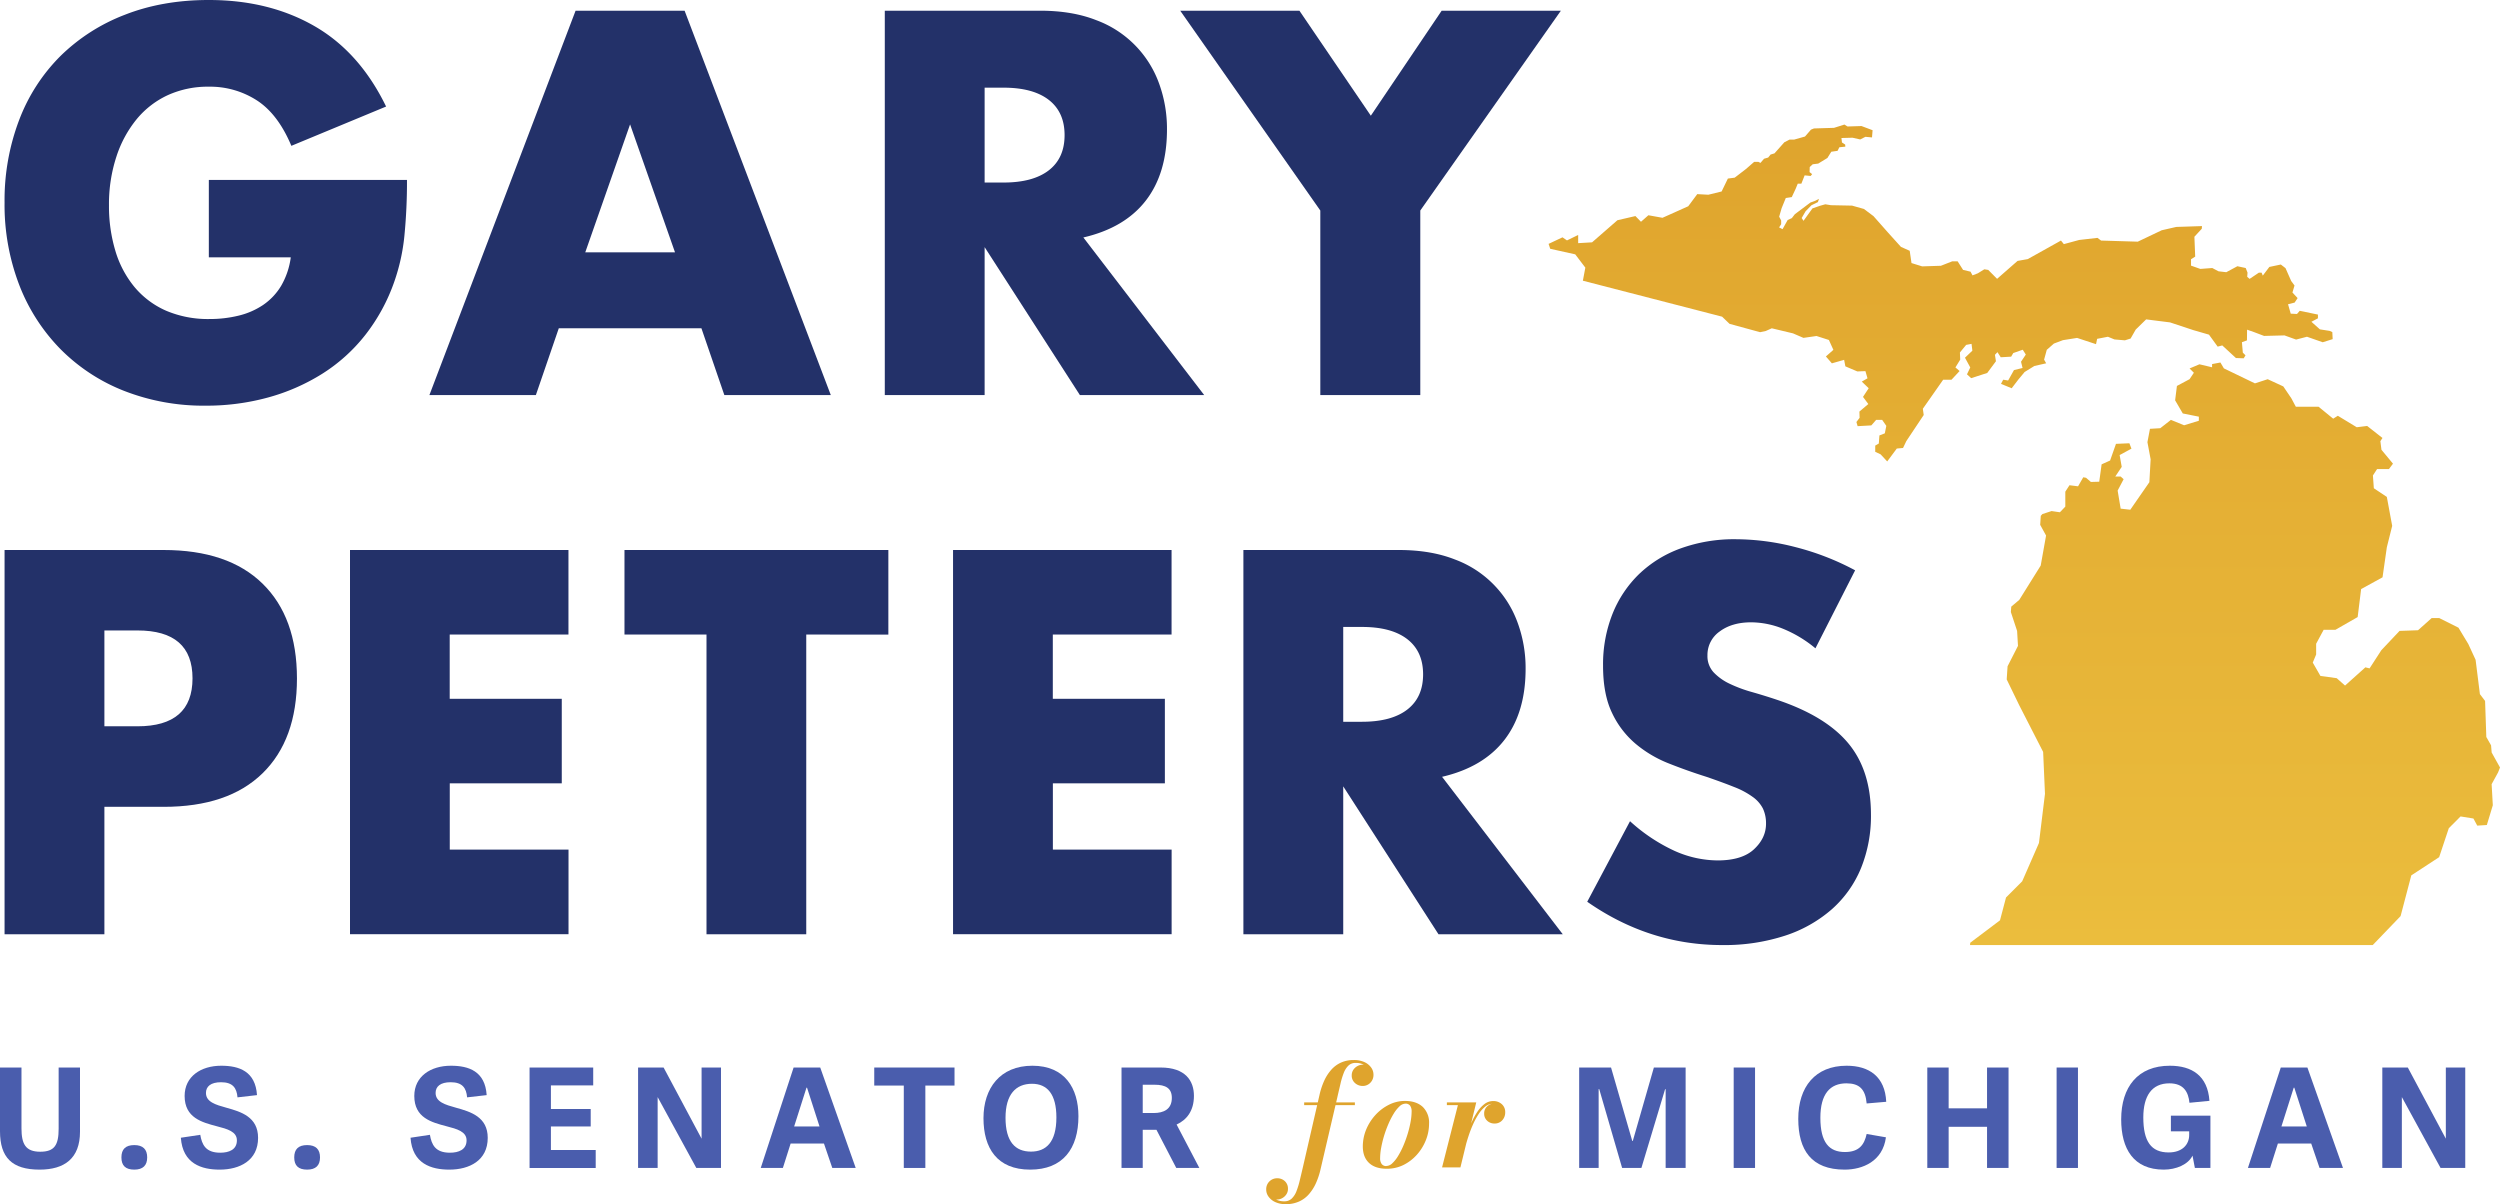 <svg id="Layer_1" data-name="Layer 1" xmlns="http://www.w3.org/2000/svg" xmlns:xlink="http://www.w3.org/1999/xlink" viewBox="0 0 1200 578"><defs><style>.cls-1{fill:url(#linear-gradient);}.cls-2{fill:#dfa42d;}.cls-3{fill:#233169;}.cls-4{fill:#4a5dad;}</style><linearGradient id="linear-gradient" x1="971.67" y1="59.68" x2="971.67" y2="453.58" gradientUnits="userSpaceOnUse"><stop offset="0" stop-color="#dfa42d"/><stop offset="1" stop-color="#ebbd3d"/></linearGradient></defs><path class="cls-1" d="M945.72,452.51,960,441.75l2.89-10.95,7.76-7.77,8.05-18.4,2.89-23.58-.88-20.13-11.49-22.43-6-12.37.41-6.29,5-9.81-.42-7.17-3-9.06.2-2.61,3.85-3.25,10.28-16.46,2.57-14.41-2.82-5.13.28-4.32.78-.86,4.4-1.44,4,.58,2.6-2.72V236l2-3.09,4.12.52,2.5-4.34,1.33.25,2.33,2,4-.12,1.15-8.34,4.07-1.83,2.82-8,6.43-.28,1,2.58-5.67,3.08,1,5.66-3.08,4.63h2.57l1.42,1.3-2.87,5.46,1.45,8.67,4.63.52,9.15-13.21.61-11-1.54-8.23,1.22-6.4,4.95-.29,5.1-4,6.33,2.59,7.08-2.17V200l-7.71-1.54-3.68-6.31.86-6.9L1051,182l2.06-3.08-2.06-2.06,4.73-2,6.07,1.44v-1.54l4-.76,1.66,2.82,14.91,7.2,6.13-2,7.48,3.46,3.87,5.71,2.16,4.06h10.92l7,5.72,2.23-1.4,9.08,5.51,5-.62,7.34,5.77-1,1.54.52,4.12,5.53,6.68-1.93,2.58H1141l-2,3.08.44,6.13,6.24,4.16,2.57,13.89-2.57,10.29-2.06,14.41-10.28,5.65-1.66,13.43-10.68,6.12h-5.65l-3.6,6.69v5.15l-1.62,3.9,3.67,6.39,7.82,1.09,4,3.54,9.77-8.75,2,.51,5.66-8.74,8.74-9.26,8.86-.31,6.56-5.86h3.6l9.25,4.63,4.73,7.84,3.5,7.59,2.06,16.46,2.49,3.27.59,17.31,2.28,4,.29,3.46,4,7.18-.93,2.37-3.09,5.65.57,10.1-2.87,9.49-4.6.29-1.84-3.41-6.17-1-5.65,5.66-4.63,13.89-13.37,8.74-5.14,19.55-13.36,13.89H945.61ZM826.6,152l3.59,3.45,14.66,4,2.73-.58,2.87-1.29,10.2,2.44,5,2.16,6.28-.9,5.94,1.91,2.15,4.74-3.59,3.17,2.87,3.3,5.88-1.68.59,3.12,5.75,2.45,3.88-.15,1,3.44-2.74,1.59,3.31,3.17-2.73,4.17,2.55,3.42-4.28,3.62.1,3-1.53,2,.57,2,6.58-.36,2.33-2.66h2.87l2,2.88-.72,3.59-2.59,1-.29,3.88-1.72,1v3l2.59,1.21,3.16,3.4,4.6-6.19,3-.28,1.58-3.31,8.34-12.51-.42-3,9.76-13.94h4l3.88-4.17-2-1.72,2.3-3.74-.14-3.45,3-3.64,2.58-.49.4,3.26-3.55,3.39,2.54,4.67-1.58,3.3,2,1.84,7.73-2.5,4.17-5.62-.48-3.09,1.21-1.27,1.58,2.45,5-.29,1-1.73,4.56-1.6,1.47,2.32-2.3,3.45.74,3-4.12,1-2.8,5-2.38-.38-1.05,2,5.12,2.11,3.34-4.36,2.88-3.45,4.68-2.89,5.66-1.28-1-1.76,1.29-4.71,3.41-3,4.35-1.64L997,162.2l9.09,3,.54-2.56,5.17-1,3.16,1.29,5,.43,2.73-.86,2.46-4.31,5-4.89,4.46.57,7,.88,11.23,3.72,7.47,2.16,4.17,5.75,2.21-.58,6.55,6.05,3.74.14.86-1.44-1.29-1.29-.43-5,2.42-.88.05-5.14,3.27,1.14,4.89,1.86,9.81-.25,5.56,2,5.23-1.36,7.56,2.65,4.77-1.5-.17-3.38-1.29-.58-4.67-.73-4.07-3.64,3.13-1.67V151l-8.74-1.81-1.32,1.52-3-.15-1.29-4.52,3.16-.8,1.43-2.15-2.48-2.68,1-3.36-1.59-2.16-2.73-6.18-2.25-1.74-5.51,1.16-3.16,4.17-.57-1.43h-1.29l-4.46,3-1.15-1,.16-2-.88-2.22-4-.86-5.32,2.87-3.73-.43-3-1.58-5.75.43-4.45-1.58,0-3.07,2-1.25-.38-9.54,3.54-3.83.11-1.28-12.34.4-7,1.6L1026.13,116l-17.61-.53-1.73-1.29-8.76,1-7.39,2-1.38-1.72-1.18.67-14.77,8.24-4.89.87-9.82,8.6-4.26-4.29-1.87-.29-3.1,1.92-2.58,1-.93-1.77-3.59-.86-2.61-4.12-2.57,0-5.45,2.14-9,.29-5.12-1.59-.86-5.89-4.21-1.88-6.1-6.75-7.07-8-4.6-3.45L889,98.7l-10.13-.2-2.72-.44-2.59.73-3.6,1.26L865.68,106l-.88-1.35,1.89-3.25,2.8-2.87,3.1-1.52.53-1.54-2.07,1-2.06.75-7.47,5.61-1.44,1.87-2,.91L855.62,110l-1.66-.85,1-1.54,0-1.78L854,104l1.18-4.07,2-4.89,2.87-.43,1.87-4,1-2.44h1.73l1.58-4,2.87.29.72-.86-1.23-1,.08-2.45,1.44-1.3,2.63-.33,4.41-2.69,1.87-3,3-.43.87-1.72,2.87-.29-.08-1-1.54-1-.25-2.15,5.32-.14,3.69.83,2.49-1.26,3.17.29.28-3.46-5.32-2-6.73.21-1.46-.93-5,1.58-9.63.29-1.43.57-2.88,3.31L861.23,67H859l-2.51,1.29-4.75,5.33-1.86.56-1.15,1.44-2,.58-1.71,2-1-.52-2,0-4.16,3.6-5.21,4-3.27.43-3,6.2L820,93.47l-5.32-.29L810.36,99,798,104.54l-6.77-1.22-3.56,3.13L785,103.71l-8.64,2-12.17,10.61-6.67.39v-3.93l-5.37,2.62L750,113.92l-6.68,3.14.79,2.36,12,2.66,4.85,6.38-1.18,6.28Z"/><path class="cls-2" d="M617.27,578a11.78,11.78,0,0,1-5.14-1,8.05,8.05,0,0,1-3.23-2.61,5.76,5.76,0,0,1-1.12-3.39,5.21,5.21,0,0,1,5.22-5.43,5.26,5.26,0,0,1,3.73,1.39,4.8,4.8,0,0,1,1.49,3.67,4.63,4.63,0,0,1-.78,2.67,5.54,5.54,0,0,1-2,1.82,5.23,5.23,0,0,1-2.51.66,4.62,4.62,0,0,1-2.42-.71,6,6,0,0,1-1.92-1.8,3.93,3.93,0,0,1-.75-2.27h1.29a4.63,4.63,0,0,0,.87,2.61,6.58,6.58,0,0,0,2.5,2.15,8.31,8.31,0,0,0,3.92.87,5,5,0,0,0,3.56-1.27,9.56,9.56,0,0,0,2.31-3.56,37.68,37.68,0,0,0,1.62-5.3q.72-3,1.53-6.46l7.9-34.36a34.5,34.5,0,0,1,2.25-6.86,20.93,20.93,0,0,1,3.41-5.32,13.79,13.79,0,0,1,4.68-3.46,14.52,14.52,0,0,1,6.13-1.22,11.93,11.93,0,0,1,5.14,1,8,8,0,0,1,3.22,2.62,5.81,5.81,0,0,1,1.1,3.39,5.31,5.31,0,0,1-1.51,3.9,5,5,0,0,1-3.67,1.53,5.41,5.41,0,0,1-3.68-1.39,4.67,4.67,0,0,1-1.58-3.67,4.81,4.81,0,0,1,.76-2.68,5.62,5.62,0,0,1,4.6-2.48,4.16,4.16,0,0,1,1.73.41,6,6,0,0,1,1.62,1.11,5.92,5.92,0,0,1,1.21,1.54,3.63,3.63,0,0,1,.45,1.73h-1.28a4.71,4.71,0,0,0-.87-2.63,6.56,6.56,0,0,0-2.47-2.16,8.25,8.25,0,0,0-3.85-.84,4.85,4.85,0,0,0-3.49,1.29A9.7,9.7,0,0,0,645,515a36.51,36.51,0,0,0-1.59,5.29c-.46,2-1,4.18-1.51,6.51l-8,34.3a36.13,36.13,0,0,1-2.25,6.82,21.33,21.33,0,0,1-3.41,5.34,13.62,13.62,0,0,1-4.73,3.48A15.14,15.14,0,0,1,617.27,578ZM626,530.47v-1.32h24.34v1.32Z"/><path class="cls-2" d="M665.65,561q-5.53,0-8.5-2.78t-3-7.87a21.31,21.31,0,0,1,1.62-8.18,24,24,0,0,1,4.46-7,22.11,22.11,0,0,1,6.48-4.9,17,17,0,0,1,7.67-1.82c3.69,0,6.54,1,8.57,2.89a10.47,10.47,0,0,1,3,8,21.18,21.18,0,0,1-1.59,8.07,23.37,23.37,0,0,1-4.39,7,21.42,21.42,0,0,1-6.49,4.87A17.83,17.83,0,0,1,665.65,561Zm-.17-1.33a4.24,4.24,0,0,0,2.81-1.28,16,16,0,0,0,2.76-3.46,37.56,37.56,0,0,0,2.53-4.92,55.06,55.06,0,0,0,2.08-5.7,51.11,51.11,0,0,0,1.41-5.75,28.6,28.6,0,0,0,.51-5.07,4.69,4.69,0,0,0-.71-2.74,2.63,2.63,0,0,0-2.27-1,4.3,4.3,0,0,0-2.82,1.29,16.28,16.28,0,0,0-2.78,3.48,38.51,38.51,0,0,0-2.54,4.94,54.74,54.74,0,0,0-2.09,5.68,52.15,52.15,0,0,0-1.4,5.75,28.66,28.66,0,0,0-.51,5.05,4.5,4.5,0,0,0,.73,2.75A2.64,2.64,0,0,0,665.48,559.71Z"/><path class="cls-2" d="M692.19,560.36l7.6-29.89H694.5v-1.32h14.1L701,560.36Zm10.34-9.67q.62-2.75,1.54-5.8a55.75,55.75,0,0,1,2.21-5.95,33.9,33.9,0,0,1,2.84-5.26,15.49,15.49,0,0,1,3.46-3.77,6.75,6.75,0,0,1,4.09-1.4,5.93,5.93,0,0,1,4.2,1.49,5,5,0,0,1,1.63,3.9,5.45,5.45,0,0,1-1.42,3.83,4.74,4.74,0,0,1-3.67,1.56,5,5,0,0,1-3.57-1.34,4.48,4.48,0,0,1-1.44-3.44,4.58,4.58,0,0,1,1.42-3.46,5.11,5.11,0,0,1,3.66-1.36,5.61,5.61,0,0,1,3.55,1.09,3.71,3.71,0,0,1,1.4,3.12h-1.32a3.86,3.86,0,0,0-1.2-3,4.67,4.67,0,0,0-3.28-1.11,5.84,5.84,0,0,0-3.72,1.38,15.18,15.18,0,0,0-3.22,3.66,35.51,35.51,0,0,0-2.72,5.06,59.16,59.16,0,0,0-2.13,5.58c-.61,1.87-1.12,3.62-1.53,5.22Z"/><path class="cls-3" d="M100.24,86.37h95.11A266.2,266.2,0,0,1,194.13,113a94.56,94.56,0,0,1-4.89,22.26,88.91,88.91,0,0,1-13.94,25.57,81.48,81.48,0,0,1-20.66,18.6,96.89,96.89,0,0,1-26,11.37,111.6,111.6,0,0,1-29.83,3.92,104.73,104.73,0,0,1-39.24-7.1,88.52,88.52,0,0,1-30.44-19.94A90.28,90.28,0,0,1,9.28,136.89,107.45,107.45,0,0,1,2.19,97.13a108.39,108.39,0,0,1,7-39.51A86.84,86.84,0,0,1,29,26.91,90,90,0,0,1,59.9,7.1Q78,0,100.24,0q28.85,0,50.61,12.48t34.48,38.66L139.85,70q-6.36-15.18-16.5-21.78a41.39,41.39,0,0,0-23.11-6.61,46.37,46.37,0,0,0-19.56,4,42.46,42.46,0,0,0-15,11.5,55.15,55.15,0,0,0-9.78,18A73.14,73.14,0,0,0,52.31,98.6a74.35,74.35,0,0,0,3.06,21.78,49.26,49.26,0,0,0,9.17,17.37A41.34,41.34,0,0,0,79.7,149.13a51.2,51.2,0,0,0,21,4,57.71,57.71,0,0,0,13.69-1.59,36.27,36.27,0,0,0,11.86-5.13,29.46,29.46,0,0,0,8.68-9.18,36.66,36.66,0,0,0,4.64-13.7H100.24Z"/><path class="cls-3" d="M336.68,157.57H268.22l-11,32.05h-51.1L276.28,5.14h52.33l70.17,184.48h-51.1ZM324,121.11,302.44,59.7l-21.51,61.41Z"/><path class="cls-3" d="M578,189.62H518.34l-45.72-71v71H424.7V5.14h74.57q15.41,0,26.9,4.53a50.66,50.66,0,0,1,30.2,30.45,63.37,63.37,0,0,1,3.78,22q0,21-10.14,34.13t-30,17.73Zm-105.38-102h9.05q14.18,0,21.76-5.87T511,64.84q0-11-7.57-16.88t-21.76-5.88h-9.05Z"/><path class="cls-3" d="M633.75,101.05,566.51,5.14h57.21L658,55.54l34-50.4h57.22l-67.48,95.91v88.57H633.75Z"/><path class="cls-3" d="M50.11,448.45H2.19V264H78.48q31.05,0,47.55,16.15t16.51,45.51q0,29.37-16.51,45.51T78.48,387.28H50.11Zm0-99.83H66q26.4,0,26.41-23T66,302.62H50.11Z"/><path class="cls-3" d="M272.86,304.58h-57v30.83h53.79V376H215.89v31.81h57v40.62H168V264H272.86Z"/><path class="cls-3" d="M387,304.58V448.45H339.12V304.58H299.75V264H426.41v40.62Z"/><path class="cls-3" d="M562.35,304.58h-57v30.83h53.79V376H505.38v31.81h57v40.62H457.46V264H562.35Z"/><path class="cls-3" d="M750.13,448.45H690.48l-45.73-71v71H596.83V264H671.4q15.4,0,26.9,4.53A50.7,50.7,0,0,1,728.5,299a63.28,63.28,0,0,1,3.79,22q0,21-10.15,34.13t-29.95,17.74Zm-105.38-102h9q14.18,0,21.76-5.87t7.58-16.89q0-11-7.58-16.88t-21.76-5.87h-9Z"/><path class="cls-3" d="M871.41,311.19a59.23,59.23,0,0,0-15.65-9.42,41.53,41.53,0,0,0-15.16-3.06c-6.2,0-11.24,1.47-15.16,4.4a13.73,13.73,0,0,0-5.86,11.5,11.42,11.42,0,0,0,2.93,8.08,25.6,25.6,0,0,0,7.7,5.5,65.54,65.54,0,0,0,10.76,4q6,1.71,11.86,3.67,23.48,7.83,34.35,20.92T898.06,391a66.47,66.47,0,0,1-4.77,25.69,53.46,53.46,0,0,1-13.94,19.69,64.25,64.25,0,0,1-22.49,12.73,93.83,93.83,0,0,1-30.2,4.52q-35,0-64.79-20.79l20.54-38.66a83.3,83.3,0,0,0,21.27,14.19A51.11,51.11,0,0,0,824.47,413q11.73,0,17.48-5.38t5.74-12.24a16.7,16.7,0,0,0-1.46-7.22,15.64,15.64,0,0,0-4.9-5.62,38.84,38.84,0,0,0-8.92-4.77q-5.5-2.21-13.33-4.9-9.29-2.93-18.21-6.48A57.2,57.2,0,0,1,785,356.94a43.76,43.76,0,0,1-11.25-14.8q-4.29-8.94-4.28-22.63A65.53,65.53,0,0,1,774,294.67a55.12,55.12,0,0,1,12.72-19.08,56.71,56.71,0,0,1,20-12.36,75.58,75.58,0,0,1,26.52-4.4,116,116,0,0,1,28.61,3.79,126.47,126.47,0,0,1,28.61,11.13Z"/><path class="cls-4" d="M28.15,541.78V512.41H38.4v30.83C38.4,556,31,561.42,19,561.42c-13.3,0-19-5.86-19-18.44V512.41H10.31v29.17c0,7.52,1.93,11.25,9,11.25C26.15,552.83,28.15,549.64,28.15,541.78Z"/><path class="cls-4" d="M64.46,561.42c-4.19,0-6.18-1.93-6.18-5.86s2-5.92,6.18-5.92,6.19,2.06,6.19,5.92S68.59,561.42,64.46,561.42Z"/><path class="cls-4" d="M98.86,524.6c0,4.33,4.59,5.66,9.85,7.12,7,1.94,15.17,4.4,15.17,14.45,0,10.92-8.85,15.25-18.44,15.25-8.64,0-17.76-2.79-18.63-15.31l9.32-1.4c.8,4.66,2.53,8.59,9.58,8.59,4.26,0,8-1.47,8-5.93,0-4.19-4.53-5.46-9.72-6.79-7-1.86-15.37-4-15.37-14.52,0-9.38,7.85-14.51,17.57-14.51,8.58,0,16.43,2.66,17.17,14.11L114,526.73c-.39-4.53-2.26-7.26-7.91-7.26C101.12,519.47,98.86,521.54,98.86,524.6Z"/><path class="cls-4" d="M147.42,561.42c-4.19,0-6.19-1.93-6.19-5.86s2-5.92,6.19-5.92,6.19,2.06,6.19,5.92S151.55,561.42,147.42,561.42Z"/><path class="cls-4" d="M209.09,524.6c0,4.33,4.59,5.66,9.85,7.12,7,1.94,15.17,4.4,15.17,14.45,0,10.92-8.85,15.25-18.43,15.25-8.65,0-17.77-2.79-18.63-15.31l9.31-1.4c.8,4.66,2.53,8.59,9.59,8.59,4.25,0,8-1.47,8-5.93,0-4.19-4.52-5.46-9.71-6.79-7.06-1.86-15.38-4-15.38-14.52,0-9.38,7.86-14.51,17.57-14.51,8.58,0,16.44,2.66,17.17,14.11l-9.39,1.07c-.39-4.53-2.26-7.26-7.91-7.26C211.35,519.47,209.09,521.54,209.09,524.6Z"/><path class="cls-4" d="M285.94,552v8.65H254.19V512.41h30.55V521h-20.3v11.32h19.1v8.39h-19.1V552Z"/><path class="cls-4" d="M315.67,526.6v34h-9.39V512.41h12.25l18.23,34.16V512.41h9.32v48.21H334.23Z"/><path class="cls-4" d="M410.74,560.62H399.5l-4-11.72h-16l-3.72,11.72H365.16l15.77-48.21h12.78Zm-23.62-38.55-5.93,18.64h12.18l-6-18.64Z"/><path class="cls-4" d="M433.82,521.07H419.64v-8.66h38.53v8.66h-14v39.55H433.82Z"/><path class="cls-4" d="M472.07,536.72c0-14.32,7.92-25.17,23.49-25.17s22.09,10.85,22.09,24.24c0,15.64-7.52,25.63-23.16,25.63C478.59,561.42,472.07,551.1,472.07,536.72Zm35-.34c0-11.11-4.33-16.17-11.71-16.17-7.79,0-12.71,5.12-12.71,16.31,0,11.52,4.65,16.25,12.24,16.25C502.08,552.77,507.07,548.31,507.07,536.38Z"/><path class="cls-4" d="M564.61,560.62l-9.51-18.31h-6.59v18.31H538.33V512.41h18.76c12,0,16,6.46,16,13.59s-3.39,11.52-8.32,13.78l10.92,20.84ZM562.48,527c0-4.6-2.86-6.33-8.32-6.33h-5.65v13.58h5.26C558.56,534.25,562.48,532.46,562.48,527Z"/><path class="cls-4" d="M799.51,560.62V522.8h-.26l-11.38,37.82h-9.25l-11-37.88h-.27v37.88H758V512.41H773.3l10.18,35.23h.27l10.11-35.23H809.1v48.21Z"/><path class="cls-4" d="M832.17,560.62V512.41h10.25v48.21Z"/><path class="cls-4" d="M863.17,537.05c0-15.31,8.12-25.5,23.22-25.5,10.78,0,18.43,5.19,19,17.31l-9.39.8c-.6-6.86-3.52-9.66-9.71-9.66-7.85,0-12.51,5.07-12.51,16.52,0,11.85,4.19,16.45,11.78,16.45,6.92,0,9.31-3.6,10.44-8.66l9.25,1.6c-1.53,11.52-11.18,15.51-19.83,15.51C869.42,561.42,863.17,552,863.17,537.05Z"/><path class="cls-4" d="M953.78,560.62V540.85H935.35v19.77H925.1V512.41h10.25V532h18.43V512.41H964.1v48.21Z"/><path class="cls-4" d="M987.17,560.62V512.41h10.25v48.21Z"/><path class="cls-4" d="M1038.6,561.42c-14.51,0-20.43-10-20.43-24.1,0-15.58,8-25.77,23.36-25.77,10.51,0,18.16,4.73,19,16.85l-9.59.93c-.53-5.13-2.72-9.33-9.64-9.33-8.46,0-12.51,6.06-12.51,16.38,0,11.46,3.72,16.79,12.18,16.79,6.45,0,9.84-3.73,9.84-8.39v-1.73h-8.78v-7.53H1061v25.1h-7.46l-1.13-5.92C1050.31,559,1044.52,561.42,1038.6,561.42Z"/><path class="cls-4" d="M1124.63,560.62h-11.25l-4-11.72h-16l-3.73,11.72H1079l15.77-48.21h12.78ZM1101,522.07l-5.92,18.64h12.18l-6-18.64Z"/><path class="cls-4" d="M1152.89,526.6v34h-9.38V512.41h12.24L1174,546.57V512.41h9.32v48.21h-11.85Z"/></svg>